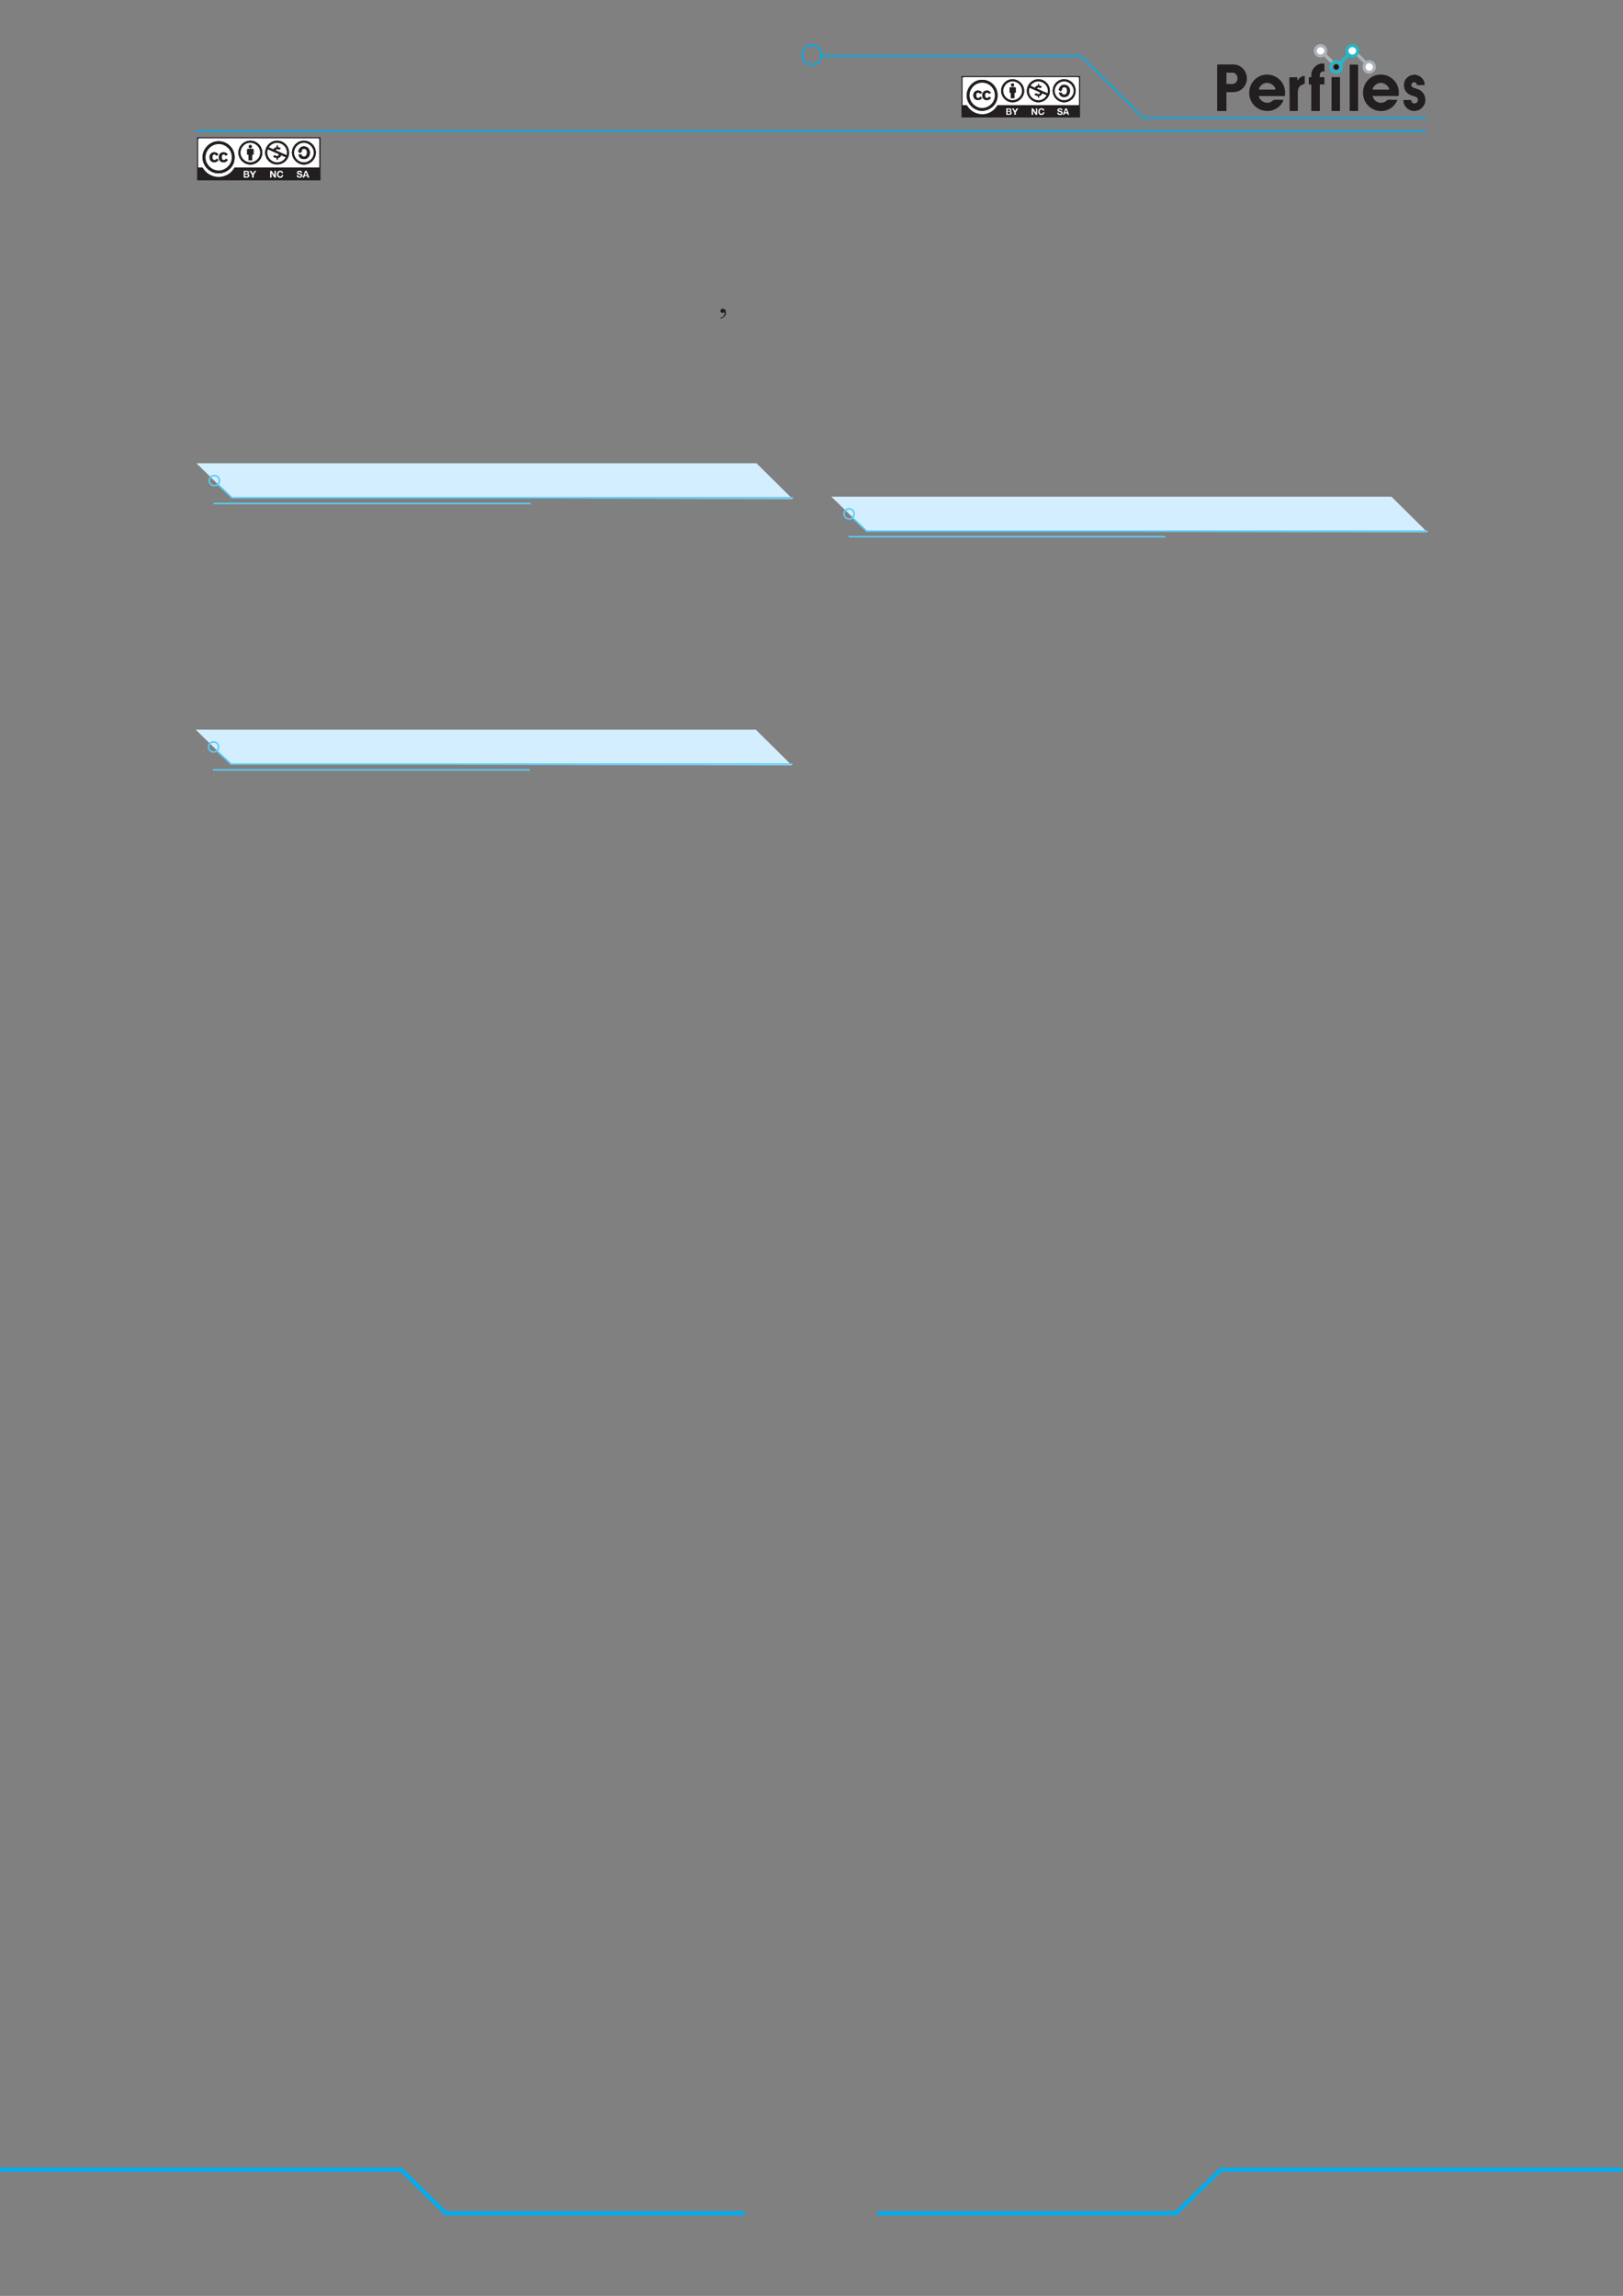 <?xml version="1.0" encoding="UTF-8" standalone="no"?>
<!DOCTYPE svg PUBLIC "-//W3C//DTD SVG 1.1//EN"
"http://www.w3.org/Graphics/SVG/1.1/DTD/svg11.dtd">
<svg viewBox="0 0 909 1286" version="1.1" xmlns="http://www.w3.org/2000/svg" xmlns:xlink="http://www.w3.org/1999/xlink">
<rect x="0" y="0" width="909" height="1286" fill="#808080" stroke="none"/>
<defs>
<clipPath id="c0_9"><path d="M681.7,62.2V24.7H798.4V62.2Z"/></clipPath>
<style type="text/css"><![CDATA[
.g0_9{
fill: #FFF;
}
.g1_9{
fill: #231F20;
}
.g2_9{
fill: #000001;
}
.g3_9{
fill: none;
stroke: #ACB1B8;
stroke-width: 1.842;
stroke-miterlimit: 10;
}
.g4_9{
fill: none;
stroke: #1EBACD;
stroke-width: 1.842;
stroke-miterlimit: 10;
}
.g5_9{
fill: #17151A;
}
.g6_9{
fill: #1EBACD;
}
.g7_9{
fill: #ACB1B8;
}
.g8_9{
fill: none;
stroke: #00AEEF;
stroke-width: 0.866;
stroke-linecap: round;
stroke-miterlimit: 13;
}
.g9_9{
fill: none;
stroke: #00AEEF;
stroke-width: 2.291;
stroke-linecap: round;
stroke-miterlimit: 13;
}
.ga_9{
fill: #D3EEFF;
}
.gb_9{
fill: none;
stroke: #5BCCF5;
stroke-width: 0.866;
stroke-linecap: round;
stroke-miterlimit: 13;
}
]]></style>
</defs>
<path d="M907.5,1215.3H683.7l-25,24.4H492.3M0,1215.3H224.7l25,24.4H416.1" class="g9_9"/>
<path clip-path="url(#c0_9)" d="M785.8,55.9c.1,.5,.1,.9,.2,1.4c.5,2.4,2.5,4.4,4.8,4.8c2.8,.4,5,-.5,6.5,-2.7c2.4,-3.3,.7,-8.2,-3.1,-9.5c-.9,-.3,-1.8,-.6,-2.7,-.9c-.7,-.3,-1.1,-.9,-.9,-1.7c.1,-.7,.7,-1.2,1.4,-1.2c.7,0,1.3,.4,1.4,1.2c.1,.4,.2,.5,.6,.5c1.1,0,2.1,0,3.2,0c.8,0,.9,-.1,.8,-.9c-.3,-2.8,-2.9,-5.1,-5.7,-5.1c-2.9,-.1,-5.5,2,-6,4.7c-.6,3.1,1.2,6,4,7c.8,.2,1.7,.5,2.5,.8c.9,.3,1.4,1.1,1.2,2c-.1,.9,-.8,1.5,-1.8,1.6c-.9,0,-1.5,-.5,-1.7,-1.5c-.1,-.1,-.1,-.3,-.1,-.5Z" class="g0_9"/>
<path d="M734.3,47.4V62.2h4.9V47.4c.8,0,1.5,0,2.2,0c.4,0,.6,-.1,.5,-.5c0,-.7,0,-1.4,0,-2.1V43.1h-2.7c-.1,-.7,0,-1.4,.3,-2.1c.6,-.9,1.5,-1,2.4,-1V35.5c-1.6,-.2,-3,.1,-4.3,.9c-2.4,1.6,-3.5,3.9,-3.3,6.8H733v4.2Z" class="g0_9"/>
<path d="M760.7,62.2V36.8c0,0,0,-.1,0,-.2c0,-.4,-.1,-.5,-.5,-.5c-1.4,0,-2.7,0,-4.1,0c-.1,0,-.2,0,-.3,0V62.2Z" class="g0_9"/>
<path d="M730.8,46.9V42.5c-1.9,-.1,-3.1,1,-4.1,2.5V43.2c-.2,0,-.4,0,-.6,0c-1.1,0,-2.2,0,-3.3,0c-.5,-.1,-.7,.1,-.7,.6c.1,5.9,.1,11.8,.1,17.7v.7H727v-.7c0,-3.3,0,-6.7,0,-10c0,-1.4,.4,-2.7,1.6,-3.6c.7,-.4,1.4,-.6,2.2,-1Z" class="g0_9"/>
<path d="M750.6,62.2V43.1h-4.9V62.2c.1,0,.3,0,.4,0c1.5,0,2.9,0,4.5,0Z" class="g0_9"/>
<path d="M748.4,39c.8,0,1.5,-.6,1.5,-1.4c0,-.9,-.7,-1.5,-1.6,-1.5c-.8,0,-1.4,.7,-1.4,1.5c0,.8,.6,1.4,1.5,1.4Z" class="g0_9"/>
<g clip-path="url(#c0_9)">
<path d="M705.1,50.2c0,-1.6,2.1,-3.8,4.4,-3.8c2.2,-.1,4.6,1.7,4.9,3.8ZM711.7,42c-5.3,-1.2,-10.6,2.3,-11.8,7.7c-1.3,6.1,2.6,11.1,7.6,12.2c5.5,1.3,10.2,-2.2,11.4,-6c0,0,-.1,0,-.2,0c-1.6,0,-3.2,-.1,-4.9,0c-.2,0,-.4,.1,-.5,.2c-.7,.4,-1.3,.9,-1.9,1.2c-2.7,1,-5.9,-.8,-6.4,-3.5h14.6c.9,-5.1,-2.1,-10.6,-7.9,-11.8Z" class="g1_9"/>
<path d="M686.9,47c1.1,0,2,0,3,.1c1.7,.1,3,-1.3,3.2,-2.8c.2,-1.9,-1.2,-3.8,-3.1,-3.6c-.9,.1,-1.7,0,-2.5,0c-.2,0,-.4,.1,-.6,.1Zm0,4.6V62.2h-5.2c0,-.3,0,-.5,0,-.7c0,-8.2,0,-16.4,0,-24.7c0,-.6,.1,-.7,.7,-.7c2.8,0,5.6,0,8.4,0c3.9,.1,7.1,3,7.5,7.1c.4,3.8,-2.2,7.5,-5.9,8.2c-1.2,.3,-2.4,.2,-3.6,.2c-.6,.1,-1.3,0,-1.9,0Z" class="g1_9"/>
<path d="M785.8,55.9h4.6c0,.2,0,.4,.1,.5c.2,1,.8,1.5,1.7,1.5c1,-.1,1.7,-.7,1.8,-1.6c.2,-.9,-.3,-1.7,-1.2,-2c-.8,-.3,-1.7,-.6,-2.5,-.8c-2.8,-1,-4.6,-3.9,-4,-7c.5,-2.7,3.1,-4.8,6,-4.7c2.8,0,5.4,2.3,5.7,5.1c.1,.8,0,.9,-.8,.9c-1.1,0,-2.1,0,-3.2,0c-.4,0,-.5,-.1,-.6,-.5c-.1,-.8,-.7,-1.2,-1.4,-1.2c-.7,0,-1.3,.5,-1.4,1.2c-.2,.8,.2,1.4,.9,1.7c.9,.3,1.8,.6,2.7,.9c3.8,1.3,5.5,6.2,3.1,9.5c-1.5,2.2,-3.7,3.1,-6.5,2.7c-2.3,-.4,-4.3,-2.4,-4.8,-4.8c-.1,-.5,-.1,-.9,-.2,-1.4Z" class="g1_9"/>
</g>
<path d="M734.3,47.4H733V43.2h1.3c-.2,-2.9,.9,-5.2,3.3,-6.8c1.3,-.8,2.7,-1.1,4.3,-.9V40c-.9,0,-1.8,.1,-2.4,1c-.3,.7,-.4,1.4,-.3,2.1h2.7v1.7c0,.7,0,1.4,0,2.1c.1,.4,-.1,.5,-.5,.5c-.7,0,-1.4,0,-2.2,0V62.2h-4.9Z" class="g1_9"/>
<path d="M760.7,62.2h-4.9V36.1c.1,0,.2,0,.3,0c1.4,0,2.7,0,4.1,0c.4,0,.5,.1,.5,.5c0,.1,0,.2,0,.2V61.5Z" class="g1_9"/>
<path d="M730.8,46.9c-.8,.4,-1.5,.6,-2.2,1c-1.2,.9,-1.6,2.2,-1.6,3.6c0,3.3,0,6.7,0,10v.7h-4.8v-.7c0,-5.9,0,-11.8,-.1,-17.7c0,-.5,.2,-.7,.7,-.6c1.1,0,2.2,0,3.3,0c.2,0,.4,0,.6,0V45c1,-1.5,2.2,-2.6,4.1,-2.5Z" class="g1_9"/>
<path d="M750.6,62.2c-1.6,0,-3,0,-4.5,0c-.1,0,-.3,0,-.4,0V43.1h4.9Z" class="g1_9"/>
<path d="M748.4,39c-.9,0,-1.5,-.6,-1.5,-1.4c0,-.8,.6,-1.5,1.4,-1.5c.9,0,1.6,.6,1.6,1.5c0,.8,-.7,1.4,-1.5,1.4Z" class="g1_9"/>
<path clip-path="url(#c0_9)" d="M768.8,50.2c-.1,-1.6,2.2,-3.7,4.3,-3.8c2.6,-.2,4.9,2.2,5,3.8Zm14.6,.9c-.2,-2.9,-1.5,-5.3,-3.7,-7.1c-4,-3.2,-9.7,-2.9,-13.2,.5c-3.9,3.7,-4.4,10.7,0,14.9c4.5,4.3,11.8,3.6,15.2,-1.6c.4,-.6,.7,-1.2,1,-1.9c-.1,0,-.2,0,-.2,0c-1.5,0,-3.1,0,-4.6,-.1c-.5,0,-.8,.2,-1.2,.5c-1,.9,-2.2,1.3,-3.6,1.3c-2,-.1,-4.1,-1.9,-4.3,-3.8h.7c4.4,0,8.9,-.1,13.3,0c.4,0,.6,-.1,.6,-.6c0,-.7,.1,-1.4,0,-2.1Z" class="g1_9"/>
<path d="M765,35.3L759.7,30Z" class="g2_9"/>
<path d="M765,35.3L759.7,30" class="g3_9"/>
<path d="M746.6,35.3L741.3,30Z" class="g2_9"/>
<path d="M746.6,35.3L741.3,30" class="g3_9"/>
<path d="M750.6,35.3L755.9,30" class="g4_9"/>
<path d="M749.9,37.5c0,-.8,-.7,-1.5,-1.5,-1.5c-.9,0,-1.5,.7,-1.5,1.5c0,.8,.6,1.5,1.5,1.5c.8,0,1.5,-.7,1.5,-1.5Z" class="g5_9"/>
<path d="M748.4,39.7c-1.2,0,-2.2,-1,-2.2,-2.2c0,-1.2,1,-2.2,2.2,-2.2c1.2,0,2.1,1,2.1,2.2c0,1.2,-.9,2.2,-2.1,2.2m0,-6c-2.1,0,-3.8,1.7,-3.8,3.8c0,2.1,1.7,3.8,3.8,3.8c2.1,0,3.7,-1.7,3.7,-3.8c0,-2.1,-1.6,-3.8,-3.7,-3.8Z" class="g6_9"/>
<path d="M769,37.5c0,-1.2,-1,-2.2,-2.2,-2.2c-1.2,0,-2.1,1,-2.1,2.2c0,1.2,.9,2.2,2.1,2.2c1.2,0,2.2,-1,2.2,-2.2Z" class="g0_9"/>
<path d="M766.8,39.7c-1.2,0,-2.1,-1,-2.1,-2.2c0,-1.2,.9,-2.2,2.1,-2.2c1.2,0,2.2,1,2.2,2.2c0,1.2,-1,2.2,-2.2,2.2m0,-6c-2.1,0,-3.7,1.7,-3.7,3.8c0,2.1,1.6,3.8,3.7,3.8c2.1,0,3.8,-1.7,3.8,-3.8c0,-2.1,-1.7,-3.8,-3.8,-3.8Z" class="g7_9"/>
<path d="M759.6,28.5c0,-1.2,-1,-2.2,-2.2,-2.2c-1.2,0,-2.2,1,-2.2,2.2c0,1.2,1,2.1,2.2,2.1c1.2,0,2.2,-.9,2.2,-2.1Z" class="g0_9"/>
<path clip-path="url(#c0_9)" d="M757.4,30.6c-1.2,0,-2.2,-.9,-2.2,-2.1c0,-1.2,1,-2.2,2.2,-2.2c1.2,0,2.2,1,2.2,2.2c0,1.2,-1,2.1,-2.2,2.1m0,-5.9c-2.1,0,-3.8,1.7,-3.8,3.8c0,2,1.7,3.7,3.8,3.7c2.1,0,3.8,-1.7,3.8,-3.7c0,-2.1,-1.7,-3.8,-3.8,-3.8Z" class="g6_9"/>
<path d="M741.8,28.5c0,-1.2,-1,-2.2,-2.2,-2.2c-1.2,0,-2.2,1,-2.2,2.2c0,1.2,1,2.1,2.2,2.1c1.2,0,2.2,-.9,2.2,-2.1Z" class="g0_9"/>
<path clip-path="url(#c0_9)" d="M739.6,30.6c-1.2,0,-2.2,-.9,-2.2,-2.1c0,-1.2,1,-2.2,2.2,-2.2c1.2,0,2.2,1,2.2,2.2c0,1.2,-1,2.1,-2.2,2.1m0,-5.9c-2.1,0,-3.8,1.7,-3.8,3.8c0,2,1.7,3.7,3.8,3.7c2.1,0,3.8,-1.7,3.8,-3.7c0,-2.1,-1.7,-3.8,-3.8,-3.8Z" class="g7_9"/>
<path d="M454.7,36.2c3,0,5.5,-2.4,5.5,-5.4c0,-3.1,-2.5,-5.5,-5.5,-5.5c-3,0,-5.4,2.4,-5.4,5.5c0,3,2.4,5.4,5.4,5.4Zm6.2,-4.9H605.4L640.3,66H798.4" class="g8_9"/>
<path d="M538.5,65.8h66.4V42.6H538.5V65.8Z" class="g1_9"/>
<path d="M568.1,64.3h.8c0,-.4,0,-.8,0,-1.2c0,-.1,.1,-.2,.1,-.3c.4,-.6,.8,-1.3,1.2,-1.9q0,-.1,.1,-.2c-.2,0,-.3,0,-.4,0c-.4,-.1,-.6,.1,-.8,.4c-.1,.4,-.4,.7,-.6,1c-.2,-.4,-.5,-.9,-.8,-1.3c0,0,0,-.1,-.1,-.1c-.2,0,-.5,0,-.8,0c0,.1,.1,.1,.1,.2c.4,.6,.8,1.2,1.1,1.9c.1,.1,.1,.2,.1,.3c0,.4,0,.8,0,1.2m27.2,0c.2,0,.5,0,.7,0c0,0,.1,0,.1,-.1c.1,-.2,.2,-.4,.2,-.6c.1,0,.1,-.1,.2,-.1c.4,0,.7,0,1.1,0c.1,0,.2,.1,.2,.1c.1,.2,.1,.4,.2,.6q0,.1,.1,.1c.2,0,.5,0,.7,0c-.4,-1.2,-.8,-2.4,-1.3,-3.5c0,-.1,-.1,-.1,-.1,-.1c-.2,0,-.4,0,-.6,0q-.1,0,-.2,.1c-.3,.8,-.5,1.5,-.8,2.2c-.2,.5,-.3,.9,-.5,1.3M584.9,62.9c-.2,0,-.4,0,-.6,0c-.2,0,-.2,.1,-.2,.2c-.1,.3,-.3,.6,-.7,.6c-.4,.1,-.7,0,-.9,-.4c-.3,-.5,-.3,-1.1,0,-1.6c.2,-.4,.5,-.5,.9,-.4c.3,0,.5,.2,.6,.5q.1,.1,.1,.1c.3,0,.5,0,.8,0c-.1,-.2,-.1,-.4,-.2,-.6c-.5,-.7,-1.6,-.9,-2.4,-.4c-.5,.3,-.8,.8,-.8,1.4c-.1,1.3,.7,2.3,2,2.1c.8,-.1,1.4,-.7,1.4,-1.5m7.2,.2c0,.5,.3,1,.8,1.2c.4,.1,.8,.2,1.2,.1c.2,-.1,.5,-.2,.7,-.3c.5,-.3,.6,-1.3,-.1,-1.7c-.2,-.1,-.3,-.1,-.5,-.2c-.3,-.1,-.6,-.2,-1,-.3c-.2,-.1,-.3,-.3,-.1,-.5c.3,-.3,1.1,-.2,1.2,.3c0,0,0,.1,.1,.1c.2,0,.4,0,.7,0c0,-.4,-.2,-.7,-.5,-.9c-.5,-.4,-1.4,-.4,-1.9,0c-.4,.2,-.5,.5,-.5,.9c.1,.4,.3,.6,.6,.8c.3,.1,.5,.1,.8,.2c.2,.1,.4,.1,.6,.2c.1,.1,.2,.2,.2,.4c0,.2,-.1,.3,-.3,.3c-.3,.1,-.5,.1,-.8,0c-.2,-.1,-.4,-.2,-.4,-.5v-.1Zm-11.2,1.2V60.7h-.7v2.4q-.1,-.1,-.2,-.2c-.4,-.7,-.9,-1.4,-1.3,-2.1c0,0,-.1,-.1,-.1,-.1c-.3,0,-.5,0,-.8,0v3.6h.8V61.9c0,.1,.1,.1,.1,.2c.4,.7,.9,1.4,1.3,2.1q.1,.1,.2,.1c.2,0,.5,0,.7,0M566,62.3c0,0,.1,0,.1,0c.3,-.2,.4,-.5,.3,-.9c0,-.3,-.2,-.6,-.5,-.6c-.2,-.1,-.4,-.1,-.5,-.1c-.6,0,-1.1,0,-1.7,0c0,0,-.1,0,-.1,0v3.6c.6,0,1.3,0,1.9,0c.2,0,.4,0,.5,-.1c.3,-.1,.5,-.3,.6,-.6c.1,-.6,-.1,-1,-.6,-1.3m38.3,-3.4v-.2c0,-4.9,0,-9.9,0,-14.8c0,-.5,-.3,-.7,-.7,-.7c-21.3,0,-42.5,0,-63.7,0c-.5,0,-.8,.2,-.8,.7c0,4.9,0,9.9,0,14.8v.2h.2c.6,0,1.3,0,2,0c.1,0,.2,0,.3,.1c2.2,3.8,6.6,5.7,10.8,4.7c2.7,-.7,4.7,-2.3,6.1,-4.6c.1,-.2,.2,-.2,.4,-.2c15.1,0,30.1,0,45.1,0Z" class="g1_9"/>
<path d="M602.4,50.9c.1,-3.6,-2.8,-6.5,-6.4,-6.5c-3.8,0,-6.4,3.2,-6.4,6.5c0,3.4,2.9,6.4,6.4,6.4c3.2,0,6.5,-2.6,6.4,-6.4m-35.3,6.4c3.2,.1,6.5,-2.6,6.5,-6.4c0,-3.5,-2.9,-6.4,-6.5,-6.5c-3.7,0,-6.4,3.1,-6.4,6.5c0,3.5,3.1,6.5,6.4,6.4m14.4,0c3.3,0,6.5,-2.6,6.5,-6.4c0,-3.6,-2.9,-6.5,-6.4,-6.5c-3.8,0,-6.5,3.2,-6.5,6.5c0,3.4,3,6.4,6.4,6.4M558.7,53.4c.1,-4.8,-3.8,-8.6,-8.4,-8.7c-5.2,-.1,-8.8,4.3,-8.9,8.6c-.1,4.7,4,8.7,8.5,8.8c4.5,0,8.9,-3.5,8.8,-8.7m45.6,5.5H604c-15,0,-30,0,-45.1,0c-.2,0,-.3,0,-.4,.2c-1.4,2.3,-3.4,3.9,-6.1,4.6c-4.2,1,-8.6,-.9,-10.8,-4.7c-.1,-.1,-.2,-.1,-.3,-.1c-.7,0,-1.4,0,-2,0h-.2v-.2c0,-4.9,0,-9.9,0,-14.8c0,-.5,.3,-.7,.8,-.7c21.2,0,42.4,0,63.7,0c.4,0,.7,.2,.7,.7c0,4.9,0,9.9,0,14.8Z" class="g0_9"/>
<path d="M564.4,62.2c.3,0,.6,0,.9,-.1c.2,0,.4,-.1,.4,-.4c0,-.2,-.1,-.3,-.4,-.4c-.3,0,-.6,0,-.9,0Zm0,1.5c.3,0,.6,0,1,0c.2,0,.4,-.2,.4,-.4c.1,-.3,-.1,-.5,-.4,-.6c-.3,0,-.7,0,-1,0ZM566,62.3c.6,.3,.7,.7,.6,1.3c-.1,.3,-.3,.5,-.6,.6c-.1,.1,-.3,.1,-.5,.1c-.6,0,-1.3,0,-1.9,0V60.7c0,0,.1,0,.1,0c.6,0,1.1,0,1.7,0c.1,0,.3,0,.5,.1c.3,0,.5,.3,.5,.6c.1,.4,0,.7,-.3,.9c0,0,-.1,0,-.1,0Z" class="g0_9"/>
<path d="M580.9,64.3c-.2,0,-.5,0,-.7,0q-.1,0,-.2,-.1c-.4,-.7,-.9,-1.4,-1.3,-2.1c0,-.1,-.1,-.1,-.1,-.2v2.4h-.8V60.7c.3,0,.5,0,.8,0c0,0,.1,.1,.1,.1c.4,.7,.9,1.4,1.3,2.1q.1,.1,.2,.2V60.7h.7Z" class="g0_9"/>
<path d="M592.1,63.1h.8q0,.1,0,.1c0,.3,.2,.4,.4,.5c.3,.1,.5,.1,.8,0c.2,0,.3,-.1,.3,-.3c0,-.2,-.1,-.3,-.2,-.4c-.2,-.1,-.4,-.1,-.6,-.2c-.3,-.1,-.5,-.1,-.8,-.2c-.3,-.2,-.5,-.4,-.6,-.8c0,-.4,.1,-.7,.5,-.9c.5,-.4,1.4,-.4,1.9,0c.3,.2,.5,.5,.5,.9c-.3,0,-.5,0,-.7,0c-.1,0,-.1,-.1,-.1,-.1c-.1,-.5,-.9,-.6,-1.2,-.3c-.2,.2,-.1,.4,.1,.5c.4,.1,.7,.2,1,.3c.2,.1,.3,.1,.5,.2c.7,.4,.6,1.4,.1,1.7c-.2,.1,-.5,.2,-.7,.3c-.4,.1,-.8,0,-1.2,-.1c-.5,-.2,-.8,-.7,-.8,-1.2Z" class="g0_9"/>
<path d="M584.9,62.9c0,.8,-.6,1.4,-1.4,1.5c-1.3,.2,-2.1,-.9,-2,-2.1c0,-.6,.3,-1.1,.8,-1.4c.8,-.5,1.9,-.3,2.4,.4c.1,.2,.1,.4,.2,.6c-.3,0,-.5,0,-.8,0l-.1,-.1c-.1,-.3,-.3,-.5,-.6,-.5c-.4,-.1,-.7,0,-.9,.4c-.3,.5,-.3,1.1,0,1.6c.2,.4,.5,.5,.9,.4c.4,0,.6,-.3,.7,-.6c0,-.1,0,-.2,.2,-.2c.2,0,.4,0,.6,0Z" class="g0_9"/>
<path d="M597.1,61.6c-.2,.4,-.3,.9,-.5,1.3h.9c-.1,-.4,-.3,-.9,-.4,-1.3m-1.8,2.7c.2,-.4,.3,-.8,.5,-1.3c.3,-.7,.5,-1.4,.8,-2.2q.1,-.1,.2,-.1c.2,0,.4,0,.6,0c0,0,.1,0,.1,.1c.5,1.1,.9,2.3,1.3,3.5c-.2,0,-.5,0,-.7,0q-.1,0,-.1,-.1c-.1,-.2,-.1,-.4,-.2,-.6c0,0,-.1,-.1,-.2,-.1c-.4,0,-.7,0,-1.1,0c-.1,0,-.1,.1,-.2,.1c0,.2,-.1,.4,-.2,.6c0,.1,-.1,.1,-.1,.1c-.2,0,-.5,0,-.7,0Z" class="g0_9"/>
<path d="M568.1,64.3c0,-.4,0,-.8,0,-1.2c0,-.1,0,-.2,-.1,-.3c-.3,-.7,-.7,-1.3,-1.1,-1.9c0,-.1,-.1,-.1,-.1,-.2c.3,0,.6,0,.8,0c.1,0,.1,.1,.1,.1c.3,.4,.6,.9,.8,1.3c.2,-.3,.5,-.6,.6,-1c.2,-.3,.4,-.5,.8,-.4c.1,0,.2,0,.4,0q-.1,.1,-.1,.2c-.4,.6,-.8,1.3,-1.2,1.9c0,.1,-.1,.2,-.1,.3c0,.4,0,.8,0,1.2Z" class="g0_9"/>
<path d="M557.2,53.4c0,-3.9,-3.2,-7.1,-7.1,-7.1c-4.1,0,-7.1,3.6,-7.1,7.1c0,3.7,3.2,7,7,7.1c3.6,0,7.2,-2.9,7.2,-7.1m1.5,0c.1,5.2,-4.3,8.7,-8.8,8.7C545.4,62,541.3,58,541.4,53.3c.1,-4.3,3.7,-8.7,8.9,-8.6c4.6,.1,8.5,3.9,8.4,8.7Z" class="g1_9"/>
<path d="M586.7,52.2c.6,-2.3,-.4,-4.9,-3,-6.1c-2.1,-1,-4.9,-.5,-6.5,1.9c.8,.4,1.6,.7,2.4,1.1c.3,-.7,.8,-1,1.5,-1.1c.1,0,.2,-.1,.2,-.2c0,-.2,0,-.5,0,-.8h.7v.9c.3,.1,.6,.2,.9,.2c.2,.1,.5,.3,.7,.5c-.3,.3,-.6,.5,-.9,.8c-.3,-.2,-.7,-.4,-1.1,-.3c-.2,0,-.4,0,-.6,.2c-.2,.2,-.1,.4,.1,.5c.2,.1,.4,.1,.6,.2c1.7,.8,3.3,1.5,5,2.2m-6.5,-.1q.1,.1,.1,.1c.5,.4,1,.5,1.5,.5c.1,0,.3,-.1,.4,-.1c.2,-.2,.2,-.4,.2,-.6c0,-.2,-.1,-.3,-.3,-.4c-1.7,-.7,-3.3,-1.5,-5,-2.2c-.2,-.1,-.3,-.2,-.5,-.2c-.9,2.6,.3,5.4,3,6.5c2.7,1.2,5.4,-.2,6.6,-2.3c-.8,-.3,-1.6,-.7,-2.4,-1.1c-.3,.9,-.9,1.4,-1.8,1.5v.9h-.7v-.9c-.8,-.1,-1.4,-.3,-2,-.8c.3,-.3,.6,-.6,.9,-.9m1.3,5.2c-3.4,0,-6.4,-3,-6.4,-6.4c0,-3.3,2.7,-6.5,6.5,-6.5c3.5,0,6.4,2.9,6.4,6.5c0,3.8,-3.2,6.4,-6.5,6.4Z" class="g1_9"/>
<path d="M567.2,45.6c-3,0,-5.3,2.6,-5.3,5.3c0,2.8,2.4,5.2,5.2,5.2c2.7,0,5.3,-2.2,5.3,-5.2c0,-2.9,-2.4,-5.3,-5.2,-5.3m-.1,11.7c-3.3,.1,-6.4,-2.9,-6.4,-6.4c0,-3.4,2.7,-6.5,6.4,-6.5c3.6,0,6.5,3,6.5,6.5c0,3.8,-3.3,6.5,-6.5,6.4Z" class="g1_9"/>
<path d="M596,56.1c2.6,0,5.3,-2.1,5.3,-5.2c0,-2.9,-2.5,-5.3,-5.3,-5.3c-3,0,-5.3,2.7,-5.3,5.3c0,2.7,2.4,5.3,5.3,5.2m6.4,-5.2c.1,3.8,-3.2,6.4,-6.4,6.4c-3.5,0,-6.4,-3,-6.4,-6.4c0,-3.3,2.6,-6.5,6.4,-6.5c3.6,0,6.5,2.9,6.4,6.5Z" class="g1_9"/>
<path d="M564.4,63.7v-1c.3,0,.7,0,1,0c.3,.1,.5,.3,.4,.6c0,.2,-.2,.4,-.4,.4c-.4,0,-.7,0,-1,0Z" class="g1_9"/>
<path d="M564.4,62.2v-.9c.3,0,.6,0,.9,0c.3,.1,.4,.2,.4,.4c0,.3,-.2,.4,-.4,.4c-.3,.1,-.6,.1,-.9,.1Z" class="g1_9"/>
<path d="M597.1,61.6c.1,.4,.3,.9,.4,1.3h-.9c.2,-.4,.3,-.9,.5,-1.3Z" class="g1_9"/>
<path d="M553.9,54.2c0,.1,-.1,.2,-.1,.2c-.3,.4,-.7,.6,-1.1,.5c-.4,0,-.8,-.3,-.9,-.7c-.2,-.5,-.2,-1.1,0,-1.7c.2,-.4,.5,-.6,.9,-.6c.4,-.1,.8,.1,1,.4c0,.1,.1,.2,.1,.2c.4,-.1,.8,-.3,1.2,-.5c-.1,-.1,-.1,-.2,-.2,-.2c-.7,-1.3,-2.6,-1.3,-3.5,-.7c-.5,.3,-.8,.7,-1,1.3c-.2,.7,-.2,1.4,0,2c.3,1,1.2,1.7,2.3,1.7c1.1,0,1.9,-.4,2.4,-1.4c-.4,-.2,-.7,-.3,-1.1,-.5M550,52c-.3,-.6,-.8,-1,-1.4,-1.2c-.3,-.1,-.7,-.1,-1.1,-.1c-1,.1,-1.9,.7,-2.2,1.7c-.2,.5,-.2,1,-.1,1.5c.1,.9,.5,1.5,1.3,1.9c.5,.3,1.1,.3,1.7,.2c.8,-.1,1.4,-.5,1.8,-1.3c-.4,-.2,-.7,-.3,-1,-.5c-.1,.1,-.2,.2,-.2,.3c-.3,.3,-.7,.5,-1.1,.4c-.4,0,-.7,-.2,-.8,-.6c-.2,-.6,-.3,-1.2,0,-1.8c.1,-.4,.4,-.6,.9,-.6c.3,-.1,.7,.1,.9,.4c0,.1,.1,.2,.1,.2c.4,-.1,.8,-.3,1.2,-.5m7.2,1.4c0,4.2,-3.6,7.1,-7.2,7.1c-3.8,-.1,-7,-3.4,-7,-7.1c0,-3.5,3,-7.1,7.1,-7.1c3.9,0,7.1,3.2,7.1,7.1Z" class="g0_9"/>
<path d="M580.2,52.1c-.3,.3,-.6,.6,-.9,.9c.6,.5,1.2,.7,2,.8v.9h.7v-.9c.9,-.1,1.5,-.6,1.8,-1.5c.8,.4,1.6,.8,2.4,1.1c-1.2,2.1,-3.9,3.5,-6.6,2.3c-2.7,-1.1,-3.9,-3.9,-3,-6.5c.2,0,.3,.1,.5,.2c1.7,.7,3.3,1.5,5,2.2c.2,.1,.3,.2,.3,.4c0,.2,0,.4,-.2,.6c-.1,0,-.3,.1,-.4,.1c-.5,0,-1,-.1,-1.5,-.5l-.1,-.1Z" class="g0_9"/>
<path d="M586.7,52.2c-1.7,-.7,-3.3,-1.4,-5,-2.2c-.2,-.1,-.4,-.1,-.6,-.2c-.2,-.1,-.3,-.3,-.1,-.5c.2,-.2,.4,-.2,.6,-.2c.4,-.1,.8,.1,1.1,.3c.3,-.3,.6,-.5,.9,-.8c-.2,-.2,-.5,-.4,-.7,-.5c-.3,0,-.6,-.1,-.9,-.2V47h-.7c0,.3,0,.6,0,.8c0,.1,-.1,.2,-.2,.2c-.7,.1,-1.2,.4,-1.5,1.1c-.8,-.4,-1.6,-.7,-2.4,-1.1c1.6,-2.4,4.4,-2.9,6.5,-1.9c2.6,1.2,3.6,3.8,3,6.1Z" class="g0_9"/>
<path d="M567.1,48.5c.5,0,.9,-.4,.9,-.9c0,-.5,-.4,-.9,-.9,-.9c-.5,0,-.9,.4,-.9,.9c.1,.5,.5,.9,.9,.9m1.8,3.4v-.2c0,-.7,0,-1.5,0,-2.3c0,-.4,-.2,-.5,-.6,-.5c-.8,0,-1.6,0,-2.4,0c-.3,0,-.5,.1,-.5,.5c0,.8,0,1.6,0,2.3v.2h.7V55h2V51.9Zm-1.7,-6.3c2.8,0,5.2,2.4,5.2,5.3c0,3,-2.6,5.2,-5.3,5.2c-2.8,0,-5.2,-2.4,-5.2,-5.2c0,-2.7,2.3,-5.3,5.3,-5.3Z" class="g0_9"/>
<path d="M592.7,50c.4,.4,.8,.8,1.2,1.2c.4,-.4,.8,-.8,1.2,-1.2h-.4c.1,-.5,.3,-.8,.7,-1c.9,-.5,1.9,0,2.1,.9c.2,.7,.2,1.4,0,2c-.2,.6,-.6,1.2,-1.6,1.1c-.7,0,-1.1,-.3,-1.2,-.9q0,-.1,0,-.2h-1.6c.1,.8,.5,1.5,1.2,2c1,.7,2.6,.6,3.6,-.1c.9,-.7,1.3,-1.7,1.4,-2.8c0,-1.8,-1,-3.3,-2.9,-3.5c-.9,-.1,-1.8,.1,-2.4,.8c-.5,.4,-.7,.9,-.8,1.5c0,.1,-.1,.2,-.2,.2c-.1,0,-.2,0,-.3,0m3.3,6.1c-2.9,.1,-5.3,-2.5,-5.3,-5.2c0,-2.6,2.3,-5.3,5.3,-5.3c2.8,0,5.3,2.4,5.3,5.3c0,3.1,-2.7,5.2,-5.3,5.2Z" class="g0_9"/>
<path d="M550,52c-.4,.2,-.8,.4,-1.2,.5c0,0,-.1,-.1,-.1,-.2c-.2,-.3,-.6,-.5,-.9,-.4c-.5,0,-.8,.2,-.9,.6c-.3,.6,-.2,1.2,0,1.8c.1,.4,.4,.6,.8,.6c.4,.1,.8,-.1,1.1,-.4c0,-.1,.1,-.2,.2,-.3c.3,.2,.6,.3,1,.5c-.4,.8,-1,1.2,-1.8,1.3c-.6,.1,-1.2,.1,-1.7,-.2c-.8,-.4,-1.2,-1,-1.3,-1.9c-.1,-.5,0,-1,.1,-1.5c.3,-1,1.2,-1.6,2.2,-1.7c.4,0,.8,0,1.1,.1c.6,.2,1.1,.6,1.4,1.2Z" class="g1_9"/>
<path d="M553.9,54.2c.4,.2,.7,.3,1.1,.5c-.5,1,-1.3,1.4,-2.4,1.4c-1.1,0,-2,-.7,-2.3,-1.7c-.2,-.6,-.2,-1.3,0,-2c.2,-.6,.5,-1,1,-1.3c.9,-.6,2.8,-.6,3.5,.7c.1,0,.1,.1,.2,.2c-.4,.2,-.8,.4,-1.2,.5c0,0,-.1,-.1,-.1,-.2c-.2,-.3,-.6,-.5,-1,-.4c-.4,0,-.7,.2,-.9,.6c-.2,.6,-.2,1.2,0,1.7c.1,.4,.5,.7,.9,.7c.4,.1,.8,-.1,1.1,-.5c0,0,.1,-.1,.1,-.2Z" class="g1_9"/>
<path d="M568.9,51.9h-.8V55h-2V51.9h-.7v-.2c0,-.7,0,-1.5,0,-2.3c0,-.4,.2,-.5,.5,-.5c.8,0,1.6,0,2.4,0c.4,0,.6,.1,.6,.5c0,.8,0,1.6,0,2.3Z" class="g1_9"/>
<path d="M567.1,48.5c-.4,0,-.8,-.4,-.9,-.9c0,-.5,.4,-.9,.9,-.9c.5,0,.9,.4,.9,.9c0,.5,-.4,.9,-.9,.9Z" class="g1_9"/>
<path d="M592.7,50c.1,0,.2,0,.3,0c.1,0,.2,-.1,.2,-.2c.1,-.6,.3,-1.1,.8,-1.5c.6,-.7,1.5,-.9,2.4,-.8c1.9,.2,2.9,1.7,2.9,3.5c-.1,1.1,-.5,2.1,-1.4,2.8c-1,.7,-2.6,.8,-3.6,.1c-.7,-.5,-1.1,-1.2,-1.2,-2h1.6q0,.1,0,.2c.1,.6,.5,.9,1.2,.9c1,.1,1.4,-.5,1.6,-1.1c.2,-.6,.2,-1.3,0,-2c-.2,-.9,-1.2,-1.4,-2.1,-.9c-.4,.2,-.6,.5,-.7,1h.4c-.4,.4,-.8,.8,-1.2,1.2c-.4,-.4,-.8,-.8,-1.2,-1.2Z" class="g1_9"/>
<path d="M110,73.4H798.4" class="g8_9"/>
<path d="M110.4,101h69.1V76.9H110.4V101Z" class="g1_9"/>
<path d="M141.2,99.5h.9c0,-.5,-.1,-.9,0,-1.3c0,-.1,0,-.2,0,-.3c.4,-.7,.9,-1.4,1.3,-2q0,-.1,.1,-.2c-.2,0,-.3,0,-.4,0c-.4,-.1,-.7,.1,-.9,.5c-.1,.3,-.3,.6,-.6,1c-.2,-.5,-.5,-.9,-.8,-1.4c0,0,0,-.1,-.1,-.1c-.3,0,-.6,0,-.9,0q.1,.1,.1,.2c.4,.6,.8,1.3,1.2,2c.1,.1,.1,.2,.1,.3c0,.4,0,.8,0,1.3m28.3,0c.2,0,.5,0,.7,0c0,0,.1,-.1,.1,-.1c.1,-.2,.2,-.4,.3,-.6c0,-.1,0,-.2,.1,-.2c.4,0,.8,0,1.2,0c.1,0,.1,.1,.2,.2c0,.2,.1,.4,.2,.6c0,0,0,.1,.1,.1c.2,0,.5,0,.8,0q0,-.1,0,-.1c-.5,-1.2,-.9,-2.4,-1.4,-3.6c0,-.1,-.1,-.1,-.2,-.1c-.1,0,-.3,0,-.5,0q-.2,0,-.3,.1c-.2,.8,-.5,1.6,-.8,2.3c-.2,.5,-.4,.9,-.5,1.4M158.6,98c-.2,0,-.4,0,-.6,0c-.1,0,-.2,.1,-.2,.2c-.1,.3,-.3,.6,-.7,.7c-.4,0,-.7,-.1,-1,-.5c-.3,-.5,-.3,-1.1,.1,-1.7c.2,-.3,.5,-.4,.9,-.4c.3,0,.6,.2,.7,.6c0,0,0,.1,.1,.1c.2,0,.5,0,.7,0c0,-.3,-.1,-.5,-.2,-.7c-.4,-.7,-1.6,-1,-2.5,-.4c-.5,.3,-.7,.9,-.8,1.5c-.1,1.3,.7,2.3,2.1,2.2c.8,-.1,1.4,-.8,1.4,-1.6m7.6,.2c-.1,.6,.2,1,.7,1.2c.5,.2,.9,.2,1.3,.1c.3,0,.5,-.1,.7,-.3c.6,-.3,.7,-1.3,-.1,-1.8c-.1,0,-.3,-.1,-.5,-.1c-.3,-.1,-.6,-.2,-1,-.3c-.2,-.1,-.3,-.4,-.1,-.6c.4,-.3,1.1,-.1,1.2,.3c0,0,.1,.1,.1,.1c.2,0,.5,0,.7,0c0,-.4,-.1,-.7,-.4,-.9c-.6,-.4,-1.5,-.4,-2.1,0c-.3,.2,-.4,.6,-.4,1c0,.4,.3,.6,.6,.8c.3,.1,.5,.1,.8,.2c.2,.1,.4,.1,.6,.2c.2,.1,.3,.2,.2,.4c0,.2,-.1,.3,-.3,.4c-.2,.1,-.5,.1,-.8,0c-.2,-.1,-.4,-.3,-.4,-.6v-.1Zm-11.7,1.3V95.7h-.8v2.5c0,-.1,-.1,-.1,-.1,-.2c-.5,-.7,-.9,-1.4,-1.4,-2.2c0,0,-.1,-.1,-.1,-.1c-.3,0,-.5,0,-.8,0v3.8h.8V97c.1,0,.1,.1,.1,.1c.5,.8,.9,1.5,1.4,2.3c0,0,.1,.1,.2,.1c.2,0,.5,0,.7,0M139,97.4c0,0,.1,0,.1,-.1c.3,-.2,.4,-.5,.4,-.8c-.1,-.4,-.3,-.6,-.6,-.7c-.2,-.1,-.4,-.1,-.6,-.1c-.5,0,-1.1,0,-1.7,0c0,0,-.1,0,-.1,0v3.8c.7,0,1.4,0,2,0c.2,0,.4,-.1,.5,-.2c.3,-.1,.5,-.3,.6,-.6c.2,-.6,0,-1,-.6,-1.3m39.8,-3.6v-.2c0,-5.1,0,-10.2,0,-15.4c0,-.5,-.2,-.7,-.7,-.7c-22.1,0,-44.2,0,-66.3,0c-.5,0,-.8,.2,-.8,.8c0,5.1,0,10.2,0,15.3v.2h.2c.7,0,1.4,0,2.1,0q.2,0,.3,.2c2.3,3.9,6.9,5.9,11.3,4.8c2.7,-.7,4.9,-2.3,6.3,-4.8c.1,-.2,.2,-.2,.4,-.2c15.7,0,31.3,0,47,0Z" class="g1_9"/>
<path d="M176.9,85.5c0,-3.7,-3,-6.7,-6.7,-6.7c-3.9,0,-6.7,3.3,-6.7,6.7c0,3.5,3.1,6.7,6.7,6.7c3.3,0,6.7,-2.7,6.7,-6.7m-36.7,6.7c3.3,0,6.7,-2.7,6.7,-6.7c0,-3.7,-3,-6.7,-6.7,-6.7c-3.8,0,-6.7,3.2,-6.7,6.7c0,3.6,3.2,6.7,6.7,6.7m15,-.1c3.3,.1,6.7,-2.6,6.7,-6.6c0,-3.7,-3,-6.7,-6.7,-6.7c-3.9,0,-6.7,3.3,-6.7,6.7c0,3.6,3.1,6.7,6.7,6.6m-23.8,-4c.1,-5,-4,-8.9,-8.8,-9c-5.3,-.1,-9.1,4.4,-9.2,8.9c0,4.9,4.1,9.1,8.9,9.1c4.6,.1,9.2,-3.6,9.1,-9m47.4,5.7h-.2c-15.7,0,-31.3,0,-47,0c-.2,0,-.3,0,-.4,.2c-1.4,2.5,-3.6,4.1,-6.3,4.8c-4.4,1.1,-9,-.9,-11.3,-4.8q-.1,-.2,-.3,-.2c-.7,0,-1.4,0,-2.1,0H111v-.2c0,-5.1,0,-10.2,0,-15.4c0,-.5,.3,-.7,.8,-.7c22.1,0,44.2,0,66.3,0c.5,0,.7,.2,.7,.7c0,5.2,0,10.3,0,15.4Z" class="g0_9"/>
<path d="M137.3,97.2c.3,0,.7,0,1,0c.2,0,.4,-.2,.4,-.4c0,-.3,-.1,-.4,-.4,-.4c-.3,-.1,-.6,0,-1,0Zm0,1.6c.4,0,.7,0,1,0c.3,0,.5,-.2,.5,-.4c.1,-.3,-.1,-.5,-.4,-.6c-.3,0,-.7,0,-1.1,0ZM139,97.4c.6,.3,.8,.7,.6,1.3c-.1,.3,-.3,.5,-.6,.6c-.1,.1,-.3,.2,-.5,.2c-.6,0,-1.3,0,-2,0V95.7c0,0,.1,0,.1,0c.6,0,1.2,0,1.7,0c.2,0,.4,0,.6,.1c.3,.1,.5,.3,.6,.7c0,.3,-.1,.6,-.4,.8q0,.1,-.1,.1Z" class="g0_9"/>
<path d="M154.5,99.5c-.2,0,-.5,0,-.7,0c-.1,0,-.2,-.1,-.2,-.1c-.5,-.8,-.9,-1.5,-1.4,-2.3c0,0,0,-.1,-.1,-.1v2.5h-.8V95.7c.3,0,.5,0,.8,0c0,0,.1,.1,.1,.1c.5,.8,.9,1.5,1.4,2.2c0,.1,.1,.1,.1,.2V95.7h.8Z" class="g0_9"/>
<path d="M166.2,98.2h.8q0,.1,0,.1c0,.3,.2,.5,.4,.6c.3,.1,.6,.1,.8,0c.2,-.1,.3,-.2,.3,-.4c.1,-.2,0,-.3,-.2,-.4c-.2,-.1,-.4,-.1,-.6,-.2c-.3,-.1,-.5,-.1,-.8,-.2c-.3,-.2,-.6,-.4,-.6,-.8c0,-.4,.1,-.8,.4,-1c.6,-.4,1.5,-.4,2.1,0c.3,.2,.4,.5,.4,.9c-.2,0,-.5,0,-.7,0c0,0,-.1,-.1,-.1,-.1c-.1,-.4,-.8,-.6,-1.2,-.3c-.2,.2,-.1,.5,.1,.6c.4,.1,.7,.2,1,.3c.2,0,.4,.1,.5,.1c.8,.5,.7,1.5,.1,1.8c-.2,.2,-.4,.3,-.7,.3c-.4,.1,-.8,.1,-1.3,-.1c-.5,-.2,-.8,-.6,-.7,-1.2Z" class="g0_9"/>
<path d="M158.6,98c0,.8,-.6,1.5,-1.4,1.6c-1.4,.1,-2.2,-.9,-2.1,-2.2c.1,-.6,.3,-1.2,.8,-1.5c.9,-.6,2.1,-.3,2.5,.5c.1,.1,.2,.3,.2,.6c-.2,0,-.5,0,-.7,0c-.1,0,-.1,-.1,-.1,-.1c-.1,-.4,-.4,-.5,-.7,-.6c-.4,0,-.7,.1,-.9,.4c-.4,.6,-.4,1.2,-.1,1.7c.3,.4,.6,.5,1,.5c.4,-.1,.6,-.4,.7,-.7c0,-.1,.1,-.2,.2,-.2c.2,0,.4,0,.6,0Z" class="g0_9"/>
<path d="M171.3,96.6c-.2,.5,-.3,.9,-.5,1.4h1c-.2,-.5,-.3,-.9,-.5,-1.4m-1.8,2.9c.1,-.5,.3,-.9,.5,-1.4c.3,-.7,.6,-1.5,.8,-2.3q.1,-.1,.3,-.1c.2,0,.4,0,.5,0c.1,0,.2,0,.2,.1c.5,1.2,.9,2.4,1.4,3.6v.1c-.3,0,-.6,0,-.8,0c-.1,0,-.1,-.1,-.1,-.1c-.1,-.2,-.2,-.4,-.2,-.6c-.1,-.1,-.1,-.2,-.2,-.2c-.4,0,-.8,0,-1.2,0c-.1,0,-.1,.1,-.1,.2c-.1,.2,-.2,.4,-.3,.6c0,0,-.1,.1,-.1,.1c-.2,0,-.5,0,-.7,0Z" class="g0_9"/>
<path d="M141.2,99.5c0,-.5,0,-.9,0,-1.3c0,-.1,0,-.2,-.1,-.3c-.4,-.7,-.8,-1.4,-1.2,-2q0,-.1,-.1,-.2c.3,0,.6,0,.9,0c.1,0,.1,.1,.1,.1c.3,.5,.6,.9,.8,1.4c.3,-.4,.5,-.7,.6,-1c.2,-.4,.5,-.6,.9,-.5c.1,0,.2,0,.4,0q-.1,.1,-.1,.2c-.4,.6,-.9,1.3,-1.3,2c0,.1,0,.2,0,.3c-.1,.4,0,.8,0,1.3Z" class="g0_9"/>
<path d="M129.8,88.1c.1,-4.1,-3.3,-7.4,-7.3,-7.4c-4.3,0,-7.4,3.7,-7.4,7.4c0,3.9,3.3,7.3,7.3,7.4c3.7,0,7.5,-3.1,7.4,-7.4m1.6,0c.1,5.4,-4.5,9.1,-9.1,9c-4.8,0,-8.9,-4.2,-8.9,-9.1c.1,-4.5,3.9,-9,9.2,-8.9c4.8,.1,8.9,4,8.8,9Z" class="g1_9"/>
<path d="M160.5,86.9c.6,-2.4,-.3,-5.2,-3.1,-6.4c-2.2,-1,-5.1,-.5,-6.8,2c.9,.4,1.7,.8,2.6,1.1c.3,-.7,.8,-1,1.6,-1.1c.1,0,.1,-.1,.1,-.2c0,-.3,0,-.6,0,-.9h.8v1c.3,.1,.6,.2,.9,.2c.2,.1,.5,.3,.7,.5c-.3,.3,-.6,.6,-.9,.8c-.3,-.2,-.7,-.3,-1.2,-.3c-.2,0,-.4,.1,-.6,.2c-.2,.2,-.1,.4,.1,.5c.2,.1,.4,.2,.7,.3c1.7,.8,3.4,1.5,5.1,2.3m-6.7,-.1c0,0,.1,.1,.1,.1c.5,.4,1,.5,1.6,.4c.1,0,.2,0,.3,-.1c.2,-.1,.3,-.3,.3,-.5c0,-.2,-.1,-.4,-.3,-.5c-1.8,-.7,-3.5,-1.5,-5.2,-2.3c-.2,-.1,-.4,-.1,-.6,-.2c-.9,2.7,.4,5.6,3.1,6.8c2.9,1.2,5.7,-.2,6.9,-2.4c-.8,-.3,-1.7,-.7,-2.5,-1.1c-.3,1,-.9,1.4,-1.8,1.5v1h-.8v-1c-.8,0,-1.4,-.3,-2,-.8c.3,-.3,.6,-.6,.9,-.9m1.4,5.3c-3.6,.1,-6.7,-3,-6.7,-6.6c0,-3.4,2.8,-6.7,6.7,-6.7c3.7,0,6.7,3,6.7,6.7c0,4,-3.4,6.7,-6.7,6.6Z" class="g1_9"/>
<path d="M140.2,80c-3.1,-.1,-5.5,2.7,-5.5,5.5c0,2.9,2.5,5.4,5.5,5.4c2.7,0,5.5,-2.2,5.5,-5.4c0,-3,-2.5,-5.5,-5.5,-5.5m0,12.2c-3.5,0,-6.7,-3.1,-6.7,-6.7c0,-3.5,2.9,-6.7,6.7,-6.7c3.7,0,6.7,3,6.7,6.7c0,4,-3.4,6.7,-6.7,6.7Z" class="g1_9"/>
<path d="M170.2,90.9c2.7,.1,5.5,-2.2,5.5,-5.4c0,-3,-2.6,-5.5,-5.5,-5.5c-3.2,0,-5.5,2.8,-5.5,5.5c0,2.8,2.5,5.5,5.5,5.4m6.7,-5.4c0,4,-3.4,6.7,-6.7,6.7c-3.6,0,-6.7,-3.2,-6.7,-6.7c0,-3.4,2.8,-6.7,6.7,-6.7c3.7,0,6.7,3,6.7,6.7Z" class="g1_9"/>
<path d="M137.3,98.8v-1c.4,0,.8,0,1.1,0c.3,.1,.5,.3,.4,.6c0,.2,-.2,.4,-.5,.4c-.3,0,-.6,0,-1,0Z" class="g1_9"/>
<path d="M137.3,97.2v-.8c.4,0,.7,-.1,1,0c.3,0,.4,.1,.4,.4c0,.2,-.2,.4,-.4,.4c-.3,0,-.7,0,-1,0Z" class="g1_9"/>
<path d="M171.3,96.6c.2,.5,.3,.9,.5,1.4h-1c.2,-.5,.3,-.9,.5,-1.4Z" class="g1_9"/>
<path d="M126.4,88.9c0,.1,-.1,.2,-.1,.3c-.3,.4,-.7,.5,-1.1,.5c-.5,-.1,-.8,-.3,-.9,-.7c-.2,-.6,-.2,-1.2,0,-1.8c.1,-.4,.5,-.7,.9,-.7c.4,0,.8,.1,1,.5c0,.1,.1,.1,.1,.2c.4,-.2,.8,-.4,1.2,-.6c0,-.1,-.1,-.1,-.1,-.2c-.8,-1.3,-2.7,-1.3,-3.7,-.7c-.5,.3,-.8,.8,-1,1.4c-.2,.7,-.2,1.4,0,2.1c.3,1,1.2,1.7,2.4,1.7c1.1,0,1.9,-.4,2.5,-1.4c-.4,-.2,-.8,-.4,-1.2,-.6m-4.1,-2.3c-.3,-.6,-.7,-.9,-1.3,-1.1c-.4,-.2,-.8,-.2,-1.3,-.2c-1,.1,-1.9,.8,-2.2,1.7c-.2,.6,-.2,1.1,-.1,1.6c.1,.9,.5,1.6,1.3,2c.6,.3,1.1,.3,1.7,.3c.9,-.2,1.5,-.6,2,-1.4c-.4,-.2,-.8,-.4,-1.1,-.6c-.1,.1,-.1,.2,-.2,.3c-.3,.4,-.7,.5,-1.1,.5c-.4,-.1,-.7,-.3,-.9,-.7c-.2,-.6,-.2,-1.2,0,-1.9c.2,-.4,.5,-.6,.9,-.6c.4,0,.8,.1,1,.5c.1,0,.1,.1,.2,.2c.4,-.2,.7,-.4,1.1,-.6m7.5,1.5c.1,4.3,-3.7,7.4,-7.4,7.4c-4,-.1,-7.3,-3.5,-7.3,-7.4c0,-3.7,3.1,-7.4,7.4,-7.4c4,0,7.4,3.3,7.3,7.4Z" class="g0_9"/>
<path d="M153.8,86.8c-.3,.3,-.6,.6,-.9,.9c.6,.5,1.2,.8,2,.8v1h.8v-1c.9,-.1,1.5,-.5,1.8,-1.5c.8,.4,1.7,.8,2.5,1.1c-1.2,2.2,-4,3.6,-6.9,2.4c-2.7,-1.2,-4,-4.1,-3.1,-6.8c.2,.1,.4,.1,.6,.2c1.7,.8,3.4,1.6,5.2,2.3c.2,.1,.3,.3,.3,.5c0,.2,-.1,.4,-.3,.5c-.1,.1,-.2,.1,-.3,.2c-.6,0,-1.1,-.1,-1.6,-.5c0,0,-.1,-.1,-.1,-.1Z" class="g0_9"/>
<path d="M160.5,86.9c-1.7,-.8,-3.4,-1.5,-5.1,-2.3c-.3,-.1,-.5,-.2,-.7,-.3c-.2,-.1,-.3,-.3,-.1,-.5c.2,-.1,.4,-.2,.6,-.2c.5,0,.9,.1,1.2,.3c.3,-.2,.6,-.5,.9,-.8c-.2,-.2,-.5,-.4,-.7,-.5c-.3,0,-.6,-.1,-.9,-.2v-1h-.8c0,.3,0,.6,0,.9c0,.1,0,.2,-.1,.2c-.8,.1,-1.3,.4,-1.6,1.1c-.9,-.3,-1.7,-.7,-2.6,-1.1c1.7,-2.5,4.6,-3,6.8,-2c2.8,1.2,3.7,4,3.1,6.4Z" class="g0_9"/>
<path d="M140.2,83c.5,0,.9,-.4,.9,-.9c0,-.5,-.4,-.9,-.9,-.9c-.5,0,-.9,.4,-.9,.9c0,.5,.4,.9,.9,.9m1.8,3.6v-.2c0,-.8,0,-1.6,0,-2.5c0,-.3,-.2,-.5,-.6,-.5c-.8,0,-1.6,0,-2.4,0c-.4,0,-.6,.2,-.6,.5c0,.9,0,1.7,0,2.5v.2h.8v3.2h2V86.6ZM140.2,80c3,0,5.5,2.5,5.5,5.5c0,3.2,-2.8,5.4,-5.5,5.4c-3,0,-5.5,-2.5,-5.5,-5.4c0,-2.8,2.4,-5.6,5.5,-5.5Z" class="g0_9"/>
<path d="M166.8,84.5c.4,.5,.8,.9,1.2,1.3c.4,-.4,.9,-.8,1.3,-1.3h-.4c0,-.4,.2,-.8,.7,-1c.9,-.4,1.9,0,2.2,1c.2,.7,.2,1.4,-.1,2.1c-.2,.6,-.6,1.2,-1.6,1.1c-.7,0,-1.1,-.4,-1.2,-1c0,0,0,-.1,0,-.2h-1.7c.1,.9,.5,1.7,1.2,2.1c1.1,.7,2.7,.7,3.8,-.1c.9,-.7,1.4,-1.7,1.4,-2.9c0,-1.8,-1.1,-3.4,-3,-3.6c-1,-.1,-1.8,.1,-2.5,.8c-.5,.4,-.7,1,-.8,1.6q-.1,.1,-.2,.1c-.1,0,-.2,0,-.3,0m3.4,6.4c-3,.1,-5.5,-2.6,-5.5,-5.4c0,-2.7,2.3,-5.5,5.5,-5.5c2.9,0,5.5,2.5,5.5,5.5c0,3.2,-2.8,5.5,-5.5,5.4Z" class="g0_9"/>
<path d="M122.3,86.6c-.4,.2,-.7,.4,-1.1,.6c-.1,-.1,-.1,-.2,-.2,-.2c-.2,-.4,-.6,-.5,-1,-.5c-.4,0,-.7,.2,-.9,.6c-.2,.7,-.2,1.3,0,1.9c.2,.4,.5,.6,.9,.7c.4,0,.8,-.1,1.1,-.5c.1,-.1,.1,-.2,.2,-.3c.3,.2,.7,.4,1.1,.6c-.5,.8,-1.1,1.2,-2,1.4c-.6,0,-1.1,0,-1.7,-.3c-.8,-.4,-1.2,-1.1,-1.3,-2c-.1,-.5,-.1,-1,.1,-1.6c.3,-.9,1.2,-1.6,2.2,-1.7c.5,0,.9,0,1.3,.2c.6,.2,1,.5,1.3,1.1Z" class="g1_9"/>
<path d="M126.4,88.9c.4,.2,.8,.4,1.2,.6c-.6,1,-1.4,1.4,-2.5,1.4c-1.2,0,-2.1,-.7,-2.4,-1.7c-.2,-.7,-.2,-1.4,0,-2.1c.2,-.6,.5,-1.1,1,-1.4c1,-.6,2.9,-.6,3.7,.7c0,.1,.1,.1,.1,.2c-.4,.2,-.8,.4,-1.2,.6c0,-.1,-.1,-.1,-.1,-.2c-.2,-.4,-.6,-.5,-1,-.5c-.4,0,-.8,.3,-.9,.7c-.2,.6,-.2,1.2,0,1.8c.1,.4,.4,.6,.9,.7c.4,0,.8,-.1,1.1,-.5c0,-.1,.1,-.2,.1,-.3Z" class="g1_9"/>
<path d="M142,86.6h-.8v3.2h-2V86.6h-.8v-.2c0,-.8,0,-1.6,0,-2.5c0,-.4,.2,-.5,.6,-.5c.8,0,1.6,0,2.4,0c.4,0,.6,.1,.6,.5c0,.9,0,1.7,0,2.5Z" class="g1_9"/>
<path d="M140.2,83c-.5,0,-.9,-.4,-.9,-.9c0,-.5,.4,-.9,.9,-.9c.5,0,.9,.4,.9,.9c0,.5,-.4,.9,-.9,.9Z" class="g1_9"/>
<path d="M166.8,84.5c.1,0,.2,0,.3,0q.1,0,.2,-.1c.1,-.6,.3,-1.2,.8,-1.6c.7,-.7,1.5,-.9,2.5,-.8c1.9,.2,3,1.8,3,3.6c0,1.2,-.5,2.2,-1.4,2.9c-1.1,.8,-2.7,.8,-3.8,.1c-.7,-.4,-1.1,-1.2,-1.2,-2.1h1.7c0,.1,0,.2,0,.2c.1,.6,.5,1,1.2,1c1,.1,1.4,-.5,1.6,-1.1c.3,-.7,.3,-1.4,.1,-2.1c-.3,-1,-1.3,-1.4,-2.2,-1c-.5,.2,-.7,.6,-.7,1h.4c-.4,.5,-.9,.9,-1.3,1.3c-.4,-.4,-.8,-.8,-1.2,-1.3Z" class="g1_9"/>
<path d="M405.9,177.1c.5,-.6,.7,-1.3,.7,-2c0,-.7,-.1,-1.2,-.5,-1.6c-.4,-.4,-.8,-.6,-1.2,-.6c-.4,0,-.7,.1,-1,.3c-.2,.3,-.4,.6,-.4,.9c0,.4,.1,.7,.3,.9c.2,.2,.5,.3,.8,.3c.2,0,.3,-.1,.4,-.1c.3,-.2,.5,-.2,.5,-.2q.1,0,.2,0c.1,.1,.1,.2,.1,.4c0,.5,-.2,1.1,-.6,1.6c-.4,.5,-1,.8,-1.7,1.1v.4c1.1,-.3,1.9,-.8,2.4,-1.4Z" class="g1_9"/>
<path d="M443.9,279.5l-20.2,-20H110l19.9,19.4Z" class="ga_9"/>
<path d="M120,272c1.6,0,2.9,-1.2,2.9,-2.8c0,-1.6,-1.3,-2.8,-2.9,-2.8c-1.5,0,-2.8,1.2,-2.8,2.8c0,1.6,1.3,2.8,2.8,2.8Zm1.9,-.8l8,7.6h314M120,282H296.9" class="gb_9"/>
<path d="M799.4,298.1L779.3,278.2H465.6l19.9,19.3Z" class="ga_9"/>
<path d="M475.6,290.7c1.5,0,2.8,-1.3,2.8,-2.9c0,-1.5,-1.3,-2.8,-2.8,-2.8c-1.6,0,-2.9,1.3,-2.9,2.8c0,1.6,1.3,2.9,2.9,2.9Zm1.8,-.8l8,7.6h314m-323.8,3.1H652.4" class="gb_9"/>
<path d="M443.5,428.7l-20.2,-20H109.6l19.9,19.4Z" class="ga_9"/>
<path d="M119.6,421.2c1.6,0,2.8,-1.2,2.8,-2.8c0,-1.6,-1.2,-2.8,-2.8,-2.8c-1.6,0,-2.8,1.2,-2.8,2.8c0,1.6,1.2,2.8,2.8,2.8Zm1.8,-.7l8,7.5H443.5m-323.9,3.2H296.4" class="gb_9"/>
</svg>